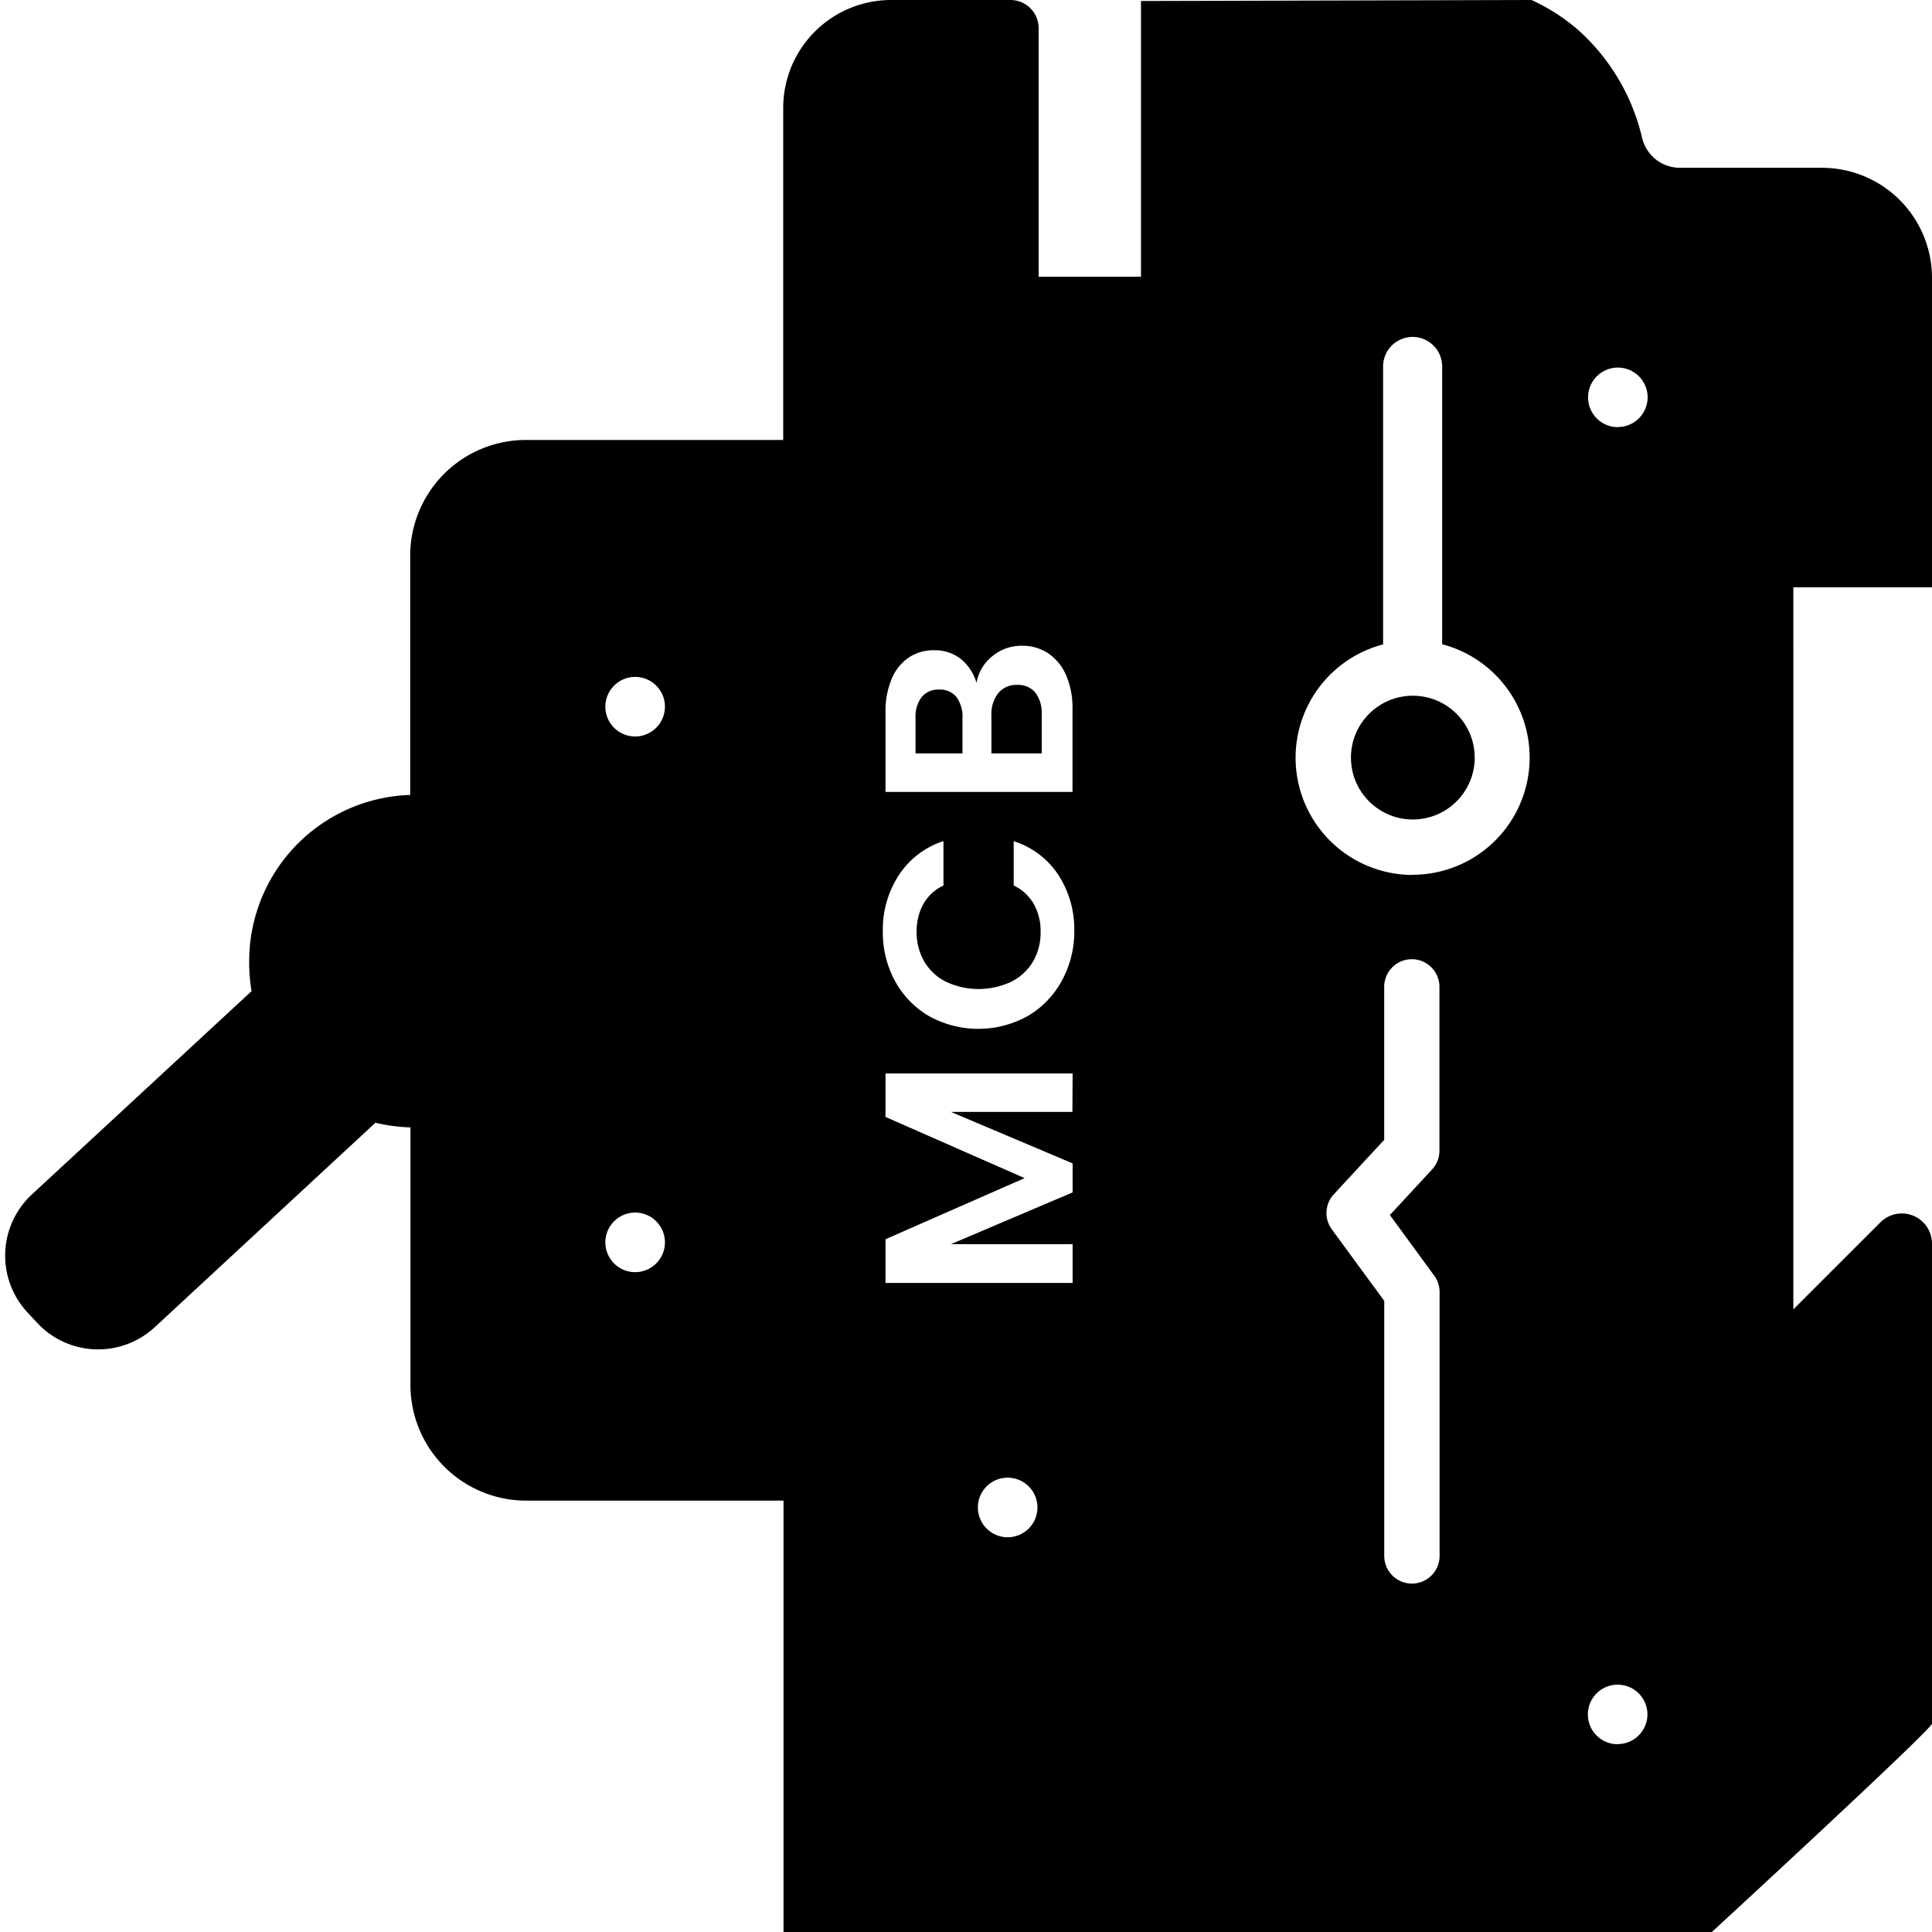 <svg xmlns="http://www.w3.org/2000/svg" id="Layer_1" data-name="Layer 1" viewBox="0 0 384 384"><circle cx="280.81" cy="150.58" r="12.3"></circle><path d="M202.17,136.13a4.63,4.63,0,0,0-3.76,1.64,6.76,6.76,0,0,0-1.36,4.43v7.55h10V142a6.69,6.69,0,0,0-1.28-4.35A4.41,4.41,0,0,0,202.17,136.13Z"></path><path d="M186.66,137.06a4.23,4.23,0,0,0-3.46,1.48,6.4,6.4,0,0,0-1.23,4.21v7h9.33v-7a6.52,6.52,0,0,0-1.2-4.21A4.15,4.15,0,0,0,186.66,137.06Z"></path><path d="M384,116.74V55.23a21.88,21.88,0,0,0-21.86-21.88l-28.28,0a7.73,7.73,0,0,1-7.47-5.91A41.43,41.43,0,0,0,313.88,6.14,38.51,38.51,0,0,0,304.4,0L226.78.2V55H206.44V5.6a5.6,5.6,0,0,0-5.6-5.6H177.13a21.45,21.45,0,0,0-21.46,21.45v66H104.53a23,23,0,0,0-23,23V158a33.05,33.05,0,0,0-32,33A33.63,33.63,0,0,0,50,197L6.33,237.41a16.58,16.58,0,0,0-.89,23.42l1.91,2.06a16.56,16.56,0,0,0,23.42.89l43.81-40.59,0-.05a33.93,33.93,0,0,0,7,.94v51.13a23,23,0,0,0,23,23.05h51.15V384H340.25S384,343.7,384,342.58c0-.87,0-65.68,0-95.36A6,6,0,0,0,373.7,243l-17.26,17.25V116.74ZM126.24,252.85a5.92,5.92,0,1,1,5.92-5.92A5.92,5.92,0,0,1,126.24,252.85Zm0-106.47a5.92,5.92,0,1,1,5.92-5.92A5.92,5.92,0,0,1,126.24,146.38ZM176,141.65a16.7,16.7,0,0,1,1.22-6.7,9.42,9.42,0,0,1,3.41-4.26,8.74,8.74,0,0,1,4.95-1.45A8.37,8.37,0,0,1,191,131a9.52,9.52,0,0,1,3.09,4.74,8.63,8.63,0,0,1,3.14-5.31,9,9,0,0,1,5.87-2.08,9.21,9.21,0,0,1,5.24,1.51,9.94,9.94,0,0,1,3.55,4.34,16.36,16.36,0,0,1,1.28,6.73v16.47H176Zm24.29,163.89a5.92,5.92,0,1,1,5.91-5.92A5.92,5.92,0,0,1,200.25,305.54ZM213.15,221H189l24.19,10.23V237L189,247.29h24.19V255H176v-8.69l27.65-12.15L176,222v-8.64h37.19ZM211,195a18,18,0,0,1-6.74,6.95,20.23,20.23,0,0,1-19.63,0A18,18,0,0,1,177.9,195a20.12,20.12,0,0,1-2.43-9.88,19.81,19.81,0,0,1,3.2-11.21,16.72,16.72,0,0,1,8.85-6.73V176a8.92,8.92,0,0,0-4,3.69,11.06,11.06,0,0,0-1.33,5.5,11.55,11.55,0,0,0,1.52,5.93,10.36,10.36,0,0,0,4.29,4,15.23,15.23,0,0,0,13,0,10.37,10.37,0,0,0,4.32-4,11.55,11.55,0,0,0,1.51-5.93,11,11,0,0,0-1.35-5.5,9.1,9.1,0,0,0-4-3.69v-8.81a16.62,16.62,0,0,1,8.87,6.7,19.83,19.83,0,0,1,3.17,11.24A20.11,20.11,0,0,1,211,195Zm74.07,58.55a5.49,5.49,0,0,1,1.06,3.25v52.45a5.49,5.49,0,1,1-11,0V258.56l-10.41-14.2a5.48,5.48,0,0,1,.4-7l10-10.81,0-30.41a5.49,5.49,0,0,1,5.49-5.49h0a5.49,5.49,0,0,1,5.49,5.49l0,32.55a5.51,5.51,0,0,1-1.46,3.74l-8.39,9.07Zm-4.3-79.65a23.29,23.29,0,0,1-5.87-45.82V72.84a5.87,5.87,0,1,1,11.74,0v55.21a23.29,23.29,0,0,1-5.87,45.82Zm40.75,172.78a5.92,5.92,0,1,1,5.92-5.92A5.91,5.91,0,0,1,321.56,346.65Zm0-261.78A5.92,5.92,0,1,1,327.48,79,5.91,5.91,0,0,1,321.56,84.87Z"></path></svg>